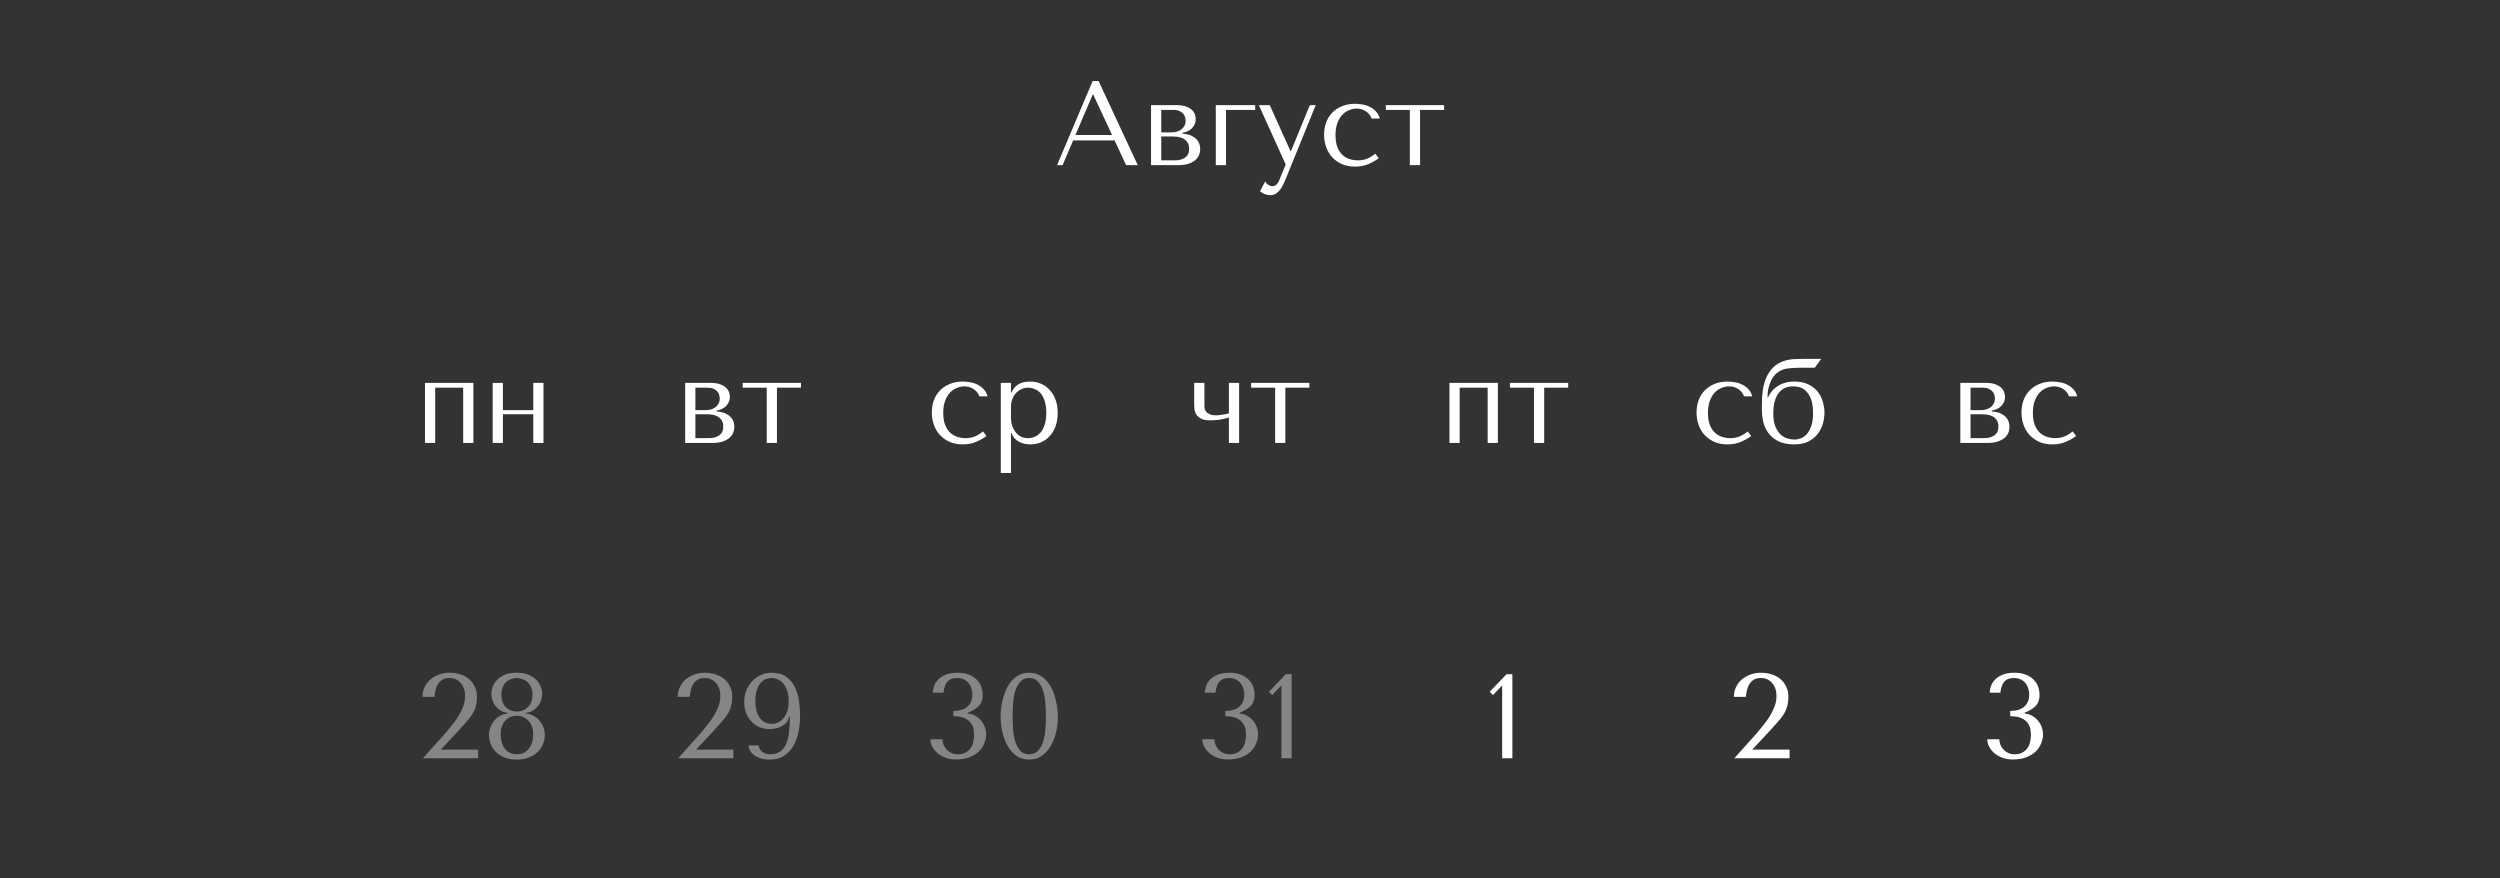 <?xml version="1.0" encoding="UTF-8"?> <svg xmlns="http://www.w3.org/2000/svg" width="333" height="117" viewBox="0 0 333 117" fill="none"><rect x="0" y="0" width="333" height="117" fill="#333333" stroke="none"/><path d="M148.464 18.704H142.944L141.536 22H140.8L145.536 10.8H146.336L151.552 22H150L148.464 18.704ZM148.128 17.984L145.616 12.592H145.552L143.248 17.984H148.128ZM153.319 14H156.663C157.239 14 157.698 14.069 158.039 14.208C158.391 14.347 158.658 14.517 158.839 14.72C159.02 14.912 159.138 15.115 159.191 15.328C159.244 15.541 159.271 15.723 159.271 15.872C159.271 16.139 159.218 16.379 159.111 16.592C159.015 16.795 158.882 16.976 158.711 17.136C158.551 17.285 158.364 17.408 158.151 17.504C157.938 17.589 157.724 17.653 157.511 17.696V17.808C157.735 17.819 157.98 17.856 158.247 17.92C158.524 17.984 158.78 18.096 159.015 18.256C159.26 18.405 159.463 18.613 159.623 18.88C159.783 19.147 159.863 19.483 159.863 19.888C159.863 20.155 159.81 20.416 159.703 20.672C159.596 20.917 159.426 21.141 159.191 21.344C158.956 21.536 158.652 21.696 158.279 21.824C157.906 21.941 157.458 22 156.935 22H153.319V14ZM154.679 21.36H156.343C156.45 21.36 156.615 21.355 156.839 21.344C157.074 21.323 157.303 21.264 157.527 21.168C157.762 21.072 157.964 20.923 158.135 20.72C158.306 20.507 158.391 20.208 158.391 19.824C158.391 19.429 158.3 19.12 158.119 18.896C157.948 18.672 157.74 18.507 157.495 18.4C157.25 18.293 156.994 18.229 156.727 18.208C156.471 18.187 156.258 18.176 156.087 18.176H154.679V21.36ZM154.679 17.632H156.071C156.316 17.632 156.551 17.6 156.775 17.536C156.999 17.461 157.196 17.36 157.367 17.232C157.538 17.093 157.671 16.933 157.767 16.752C157.874 16.56 157.927 16.341 157.927 16.096C157.927 15.968 157.906 15.824 157.863 15.664C157.831 15.493 157.756 15.333 157.639 15.184C157.522 15.035 157.351 14.907 157.127 14.8C156.914 14.693 156.626 14.64 156.263 14.64H154.679V17.632ZM167.192 14.64H163.304V22H161.944V14H167.192V14.64ZM171.896 20.128H171.96L174.472 14H175.256L171.384 23.52C171.266 23.808 171.144 24.096 171.016 24.384C170.888 24.683 170.738 24.949 170.568 25.184C170.397 25.429 170.2 25.627 169.976 25.776C169.752 25.925 169.49 26 169.192 26C168.978 26 168.749 25.957 168.504 25.872C168.258 25.787 168.034 25.653 167.832 25.472L168.536 24.144C168.632 24.357 168.765 24.517 168.936 24.624C169.117 24.741 169.304 24.8 169.496 24.8C169.698 24.8 169.874 24.725 170.024 24.576C170.184 24.427 170.312 24.229 170.408 23.984L171.256 21.904L167.672 14H169.128L171.896 20.128ZM180.866 21.36C181.304 21.36 181.704 21.291 182.066 21.152C182.44 21.003 182.813 20.773 183.186 20.464L183.65 21.072C183.288 21.349 182.84 21.605 182.306 21.84C181.784 22.075 181.17 22.192 180.466 22.192C179.837 22.192 179.272 22.085 178.77 21.872C178.269 21.648 177.837 21.349 177.474 20.976C177.122 20.592 176.85 20.144 176.658 19.632C176.466 19.109 176.37 18.549 176.37 17.952C176.37 17.387 176.456 16.853 176.626 16.352C176.808 15.851 177.074 15.413 177.426 15.04C177.778 14.667 178.21 14.373 178.722 14.16C179.234 13.936 179.826 13.824 180.498 13.824C180.818 13.824 181.149 13.856 181.49 13.92C181.842 13.973 182.168 14.08 182.466 14.24C182.776 14.389 183.048 14.592 183.282 14.848C183.517 15.093 183.688 15.408 183.794 15.792H182.69C182.573 15.419 182.333 15.104 181.97 14.848C181.608 14.592 181.181 14.464 180.69 14.464C180.392 14.464 180.077 14.528 179.746 14.656C179.416 14.773 179.112 14.971 178.834 15.248C178.568 15.515 178.344 15.877 178.162 16.336C177.981 16.784 177.89 17.333 177.89 17.984C177.89 18.613 177.97 19.147 178.13 19.584C178.301 20.011 178.525 20.357 178.802 20.624C179.08 20.88 179.394 21.067 179.746 21.184C180.109 21.301 180.482 21.36 180.866 21.36ZM187.793 22V14.64H184.593V14H192.353V14.64H189.153V22H187.793Z" fill="white"></path><path d="M57.968 51.64V59H56.608V51H63.056V59H61.696V51.64H57.968ZM66.984 55.176V59H65.624V51H66.984V54.632H71.032V51H72.392V59H71.032V55.176H66.984Z" fill="white"></path><path d="M91.264 51H94.608C95.184 51 95.643 51.069 95.984 51.208C96.336 51.347 96.603 51.517 96.784 51.72C96.966 51.912 97.083 52.115 97.136 52.328C97.19 52.541 97.216 52.723 97.216 52.872C97.216 53.139 97.163 53.379 97.056 53.592C96.96 53.795 96.827 53.976 96.656 54.136C96.496 54.285 96.31 54.408 96.096 54.504C95.883 54.589 95.67 54.653 95.456 54.696V54.808C95.68 54.819 95.926 54.856 96.192 54.92C96.47 54.984 96.726 55.096 96.96 55.256C97.206 55.405 97.408 55.613 97.568 55.88C97.728 56.147 97.808 56.483 97.808 56.888C97.808 57.155 97.755 57.416 97.648 57.672C97.542 57.917 97.371 58.141 97.136 58.344C96.902 58.536 96.598 58.696 96.224 58.824C95.851 58.941 95.403 59 94.88 59H91.264V51ZM92.624 58.36H94.288C94.395 58.36 94.56 58.355 94.784 58.344C95.019 58.323 95.248 58.264 95.472 58.168C95.707 58.072 95.91 57.923 96.08 57.72C96.251 57.507 96.336 57.208 96.336 56.824C96.336 56.429 96.246 56.12 96.064 55.896C95.894 55.672 95.686 55.507 95.44 55.4C95.195 55.293 94.939 55.229 94.672 55.208C94.416 55.187 94.203 55.176 94.032 55.176H92.624V58.36ZM92.624 54.632H94.016C94.262 54.632 94.496 54.6 94.72 54.536C94.944 54.461 95.142 54.36 95.312 54.232C95.483 54.093 95.616 53.933 95.712 53.752C95.819 53.56 95.872 53.341 95.872 53.096C95.872 52.968 95.851 52.824 95.808 52.664C95.776 52.493 95.702 52.333 95.584 52.184C95.467 52.035 95.296 51.907 95.072 51.8C94.859 51.693 94.571 51.64 94.208 51.64H92.624V54.632ZM102.129 59V51.64H98.929V51H106.689V51.64H103.489V59H102.129Z" fill="white"></path><path d="M128.616 58.36C129.054 58.36 129.454 58.291 129.816 58.152C130.19 58.003 130.563 57.773 130.936 57.464L131.4 58.072C131.038 58.349 130.59 58.605 130.056 58.84C129.534 59.075 128.92 59.192 128.216 59.192C127.587 59.192 127.022 59.085 126.52 58.872C126.019 58.648 125.587 58.349 125.224 57.976C124.872 57.592 124.6 57.144 124.408 56.632C124.216 56.109 124.12 55.549 124.12 54.952C124.12 54.387 124.206 53.853 124.376 53.352C124.558 52.851 124.824 52.413 125.176 52.04C125.528 51.667 125.96 51.373 126.472 51.16C126.984 50.936 127.576 50.824 128.248 50.824C128.568 50.824 128.899 50.856 129.24 50.92C129.592 50.973 129.918 51.08 130.216 51.24C130.526 51.389 130.798 51.592 131.032 51.848C131.267 52.093 131.438 52.408 131.544 52.792H130.44C130.323 52.419 130.083 52.104 129.72 51.848C129.358 51.592 128.931 51.464 128.44 51.464C128.142 51.464 127.827 51.528 127.496 51.656C127.166 51.773 126.862 51.971 126.584 52.248C126.318 52.515 126.094 52.877 125.912 53.336C125.731 53.784 125.64 54.333 125.64 54.984C125.64 55.613 125.72 56.147 125.88 56.584C126.051 57.011 126.275 57.357 126.552 57.624C126.83 57.88 127.144 58.067 127.496 58.184C127.859 58.301 128.232 58.36 128.616 58.36ZM133.303 63V51H134.663V52.296H134.727C135.122 51.315 135.954 50.824 137.223 50.824C137.757 50.824 138.247 50.925 138.695 51.128C139.143 51.32 139.527 51.603 139.847 51.976C140.178 52.339 140.434 52.776 140.615 53.288C140.797 53.8 140.887 54.376 140.887 55.016C140.887 55.645 140.797 56.221 140.615 56.744C140.434 57.256 140.178 57.693 139.847 58.056C139.527 58.419 139.143 58.701 138.695 58.904C138.247 59.096 137.757 59.192 137.223 59.192C136.967 59.192 136.711 59.165 136.455 59.112C136.21 59.059 135.975 58.973 135.751 58.856C135.527 58.739 135.325 58.584 135.143 58.392C134.973 58.2 134.834 57.965 134.727 57.688H134.663V63H133.303ZM134.663 54.2V55.592C134.663 56.029 134.722 56.419 134.839 56.76C134.967 57.101 135.133 57.395 135.335 57.64C135.538 57.875 135.773 58.056 136.039 58.184C136.306 58.301 136.589 58.36 136.887 58.36C137.218 58.36 137.533 58.301 137.831 58.184C138.13 58.056 138.391 57.859 138.615 57.592C138.85 57.315 139.031 56.963 139.159 56.536C139.298 56.109 139.367 55.592 139.367 54.984C139.367 54.387 139.298 53.875 139.159 53.448C139.031 53.021 138.855 52.675 138.631 52.408C138.407 52.141 138.141 51.949 137.831 51.832C137.533 51.704 137.218 51.64 136.887 51.64C136.578 51.64 136.285 51.709 136.007 51.848C135.741 51.976 135.506 52.157 135.303 52.392C135.101 52.616 134.941 52.888 134.823 53.208C134.717 53.517 134.663 53.848 134.663 54.2Z" fill="white"></path><path d="M163.69 55.064V51H165.05V59H163.69V55.608C163.252 55.747 162.815 55.848 162.378 55.912C161.94 55.965 161.546 55.992 161.194 55.992C160.66 55.992 160.25 55.912 159.962 55.752C159.674 55.592 159.46 55.4 159.322 55.176C159.194 54.952 159.119 54.728 159.098 54.504C159.076 54.269 159.066 54.088 159.066 53.96V51H160.426V53.96C160.426 54.067 160.431 54.2 160.442 54.36C160.463 54.509 160.527 54.659 160.634 54.808C160.74 54.947 160.9 55.069 161.114 55.176C161.327 55.272 161.636 55.32 162.042 55.32C162.159 55.32 162.292 55.309 162.442 55.288C162.602 55.267 162.756 55.245 162.906 55.224C163.066 55.192 163.215 55.165 163.354 55.144C163.492 55.112 163.604 55.085 163.69 55.064ZM169.848 59V51.64H166.648V51H174.408V51.64H171.208V59H169.848Z" fill="white"></path><path d="M194.429 51.64V59H193.069V51H199.517V59H198.157V51.64H194.429ZM204.325 59V51.64H201.125V51H208.885V51.64H205.685V59H204.325Z" fill="white"></path><path d="M230.476 58.36C230.913 58.36 231.313 58.291 231.676 58.152C232.049 58.003 232.422 57.773 232.796 57.464L233.26 58.072C232.897 58.349 232.449 58.605 231.916 58.84C231.393 59.075 230.78 59.192 230.076 59.192C229.446 59.192 228.881 59.085 228.38 58.872C227.878 58.648 227.446 58.349 227.084 57.976C226.732 57.592 226.46 57.144 226.268 56.632C226.076 56.109 225.98 55.549 225.98 54.952C225.98 54.387 226.065 53.853 226.236 53.352C226.417 52.851 226.684 52.413 227.036 52.04C227.388 51.667 227.82 51.373 228.332 51.16C228.844 50.936 229.436 50.824 230.108 50.824C230.428 50.824 230.758 50.856 231.1 50.92C231.452 50.973 231.777 51.08 232.076 51.24C232.385 51.389 232.657 51.592 232.892 51.848C233.126 52.093 233.297 52.408 233.404 52.792H232.3C232.182 52.419 231.942 52.104 231.58 51.848C231.217 51.592 230.79 51.464 230.3 51.464C230.001 51.464 229.686 51.528 229.356 51.656C229.025 51.773 228.721 51.971 228.444 52.248C228.177 52.515 227.953 52.877 227.772 53.336C227.59 53.784 227.5 54.333 227.5 54.984C227.5 55.613 227.58 56.147 227.74 56.584C227.91 57.011 228.134 57.357 228.412 57.624C228.689 57.88 229.004 58.067 229.356 58.184C229.718 58.301 230.092 58.36 230.476 58.36ZM240.363 47.8H242.587L241.723 48.984H239.755C239.157 48.984 238.608 49.016 238.107 49.08C237.616 49.133 237.152 49.325 236.715 49.656C236.331 49.955 236.021 50.397 235.787 50.984C235.552 51.56 235.435 52.184 235.435 52.856V52.936H235.499C235.616 52.669 235.776 52.408 235.979 52.152C236.181 51.896 236.427 51.672 236.715 51.48C237.003 51.277 237.339 51.117 237.723 51C238.107 50.883 238.544 50.824 239.035 50.824C239.739 50.824 240.341 50.947 240.843 51.192C241.344 51.427 241.755 51.736 242.075 52.12C242.395 52.504 242.629 52.947 242.779 53.448C242.939 53.939 243.019 54.44 243.019 54.952C243.019 55.464 242.944 55.971 242.795 56.472C242.645 56.973 242.411 57.427 242.091 57.832C241.771 58.237 241.355 58.568 240.843 58.824C240.341 59.069 239.733 59.192 239.019 59.192C238.101 59.192 237.355 59.037 236.779 58.728C236.213 58.408 235.776 58.019 235.467 57.56C235.157 57.101 234.949 56.616 234.843 56.104C234.736 55.581 234.683 55.117 234.683 54.712V54.28C234.683 53.949 234.688 53.597 234.699 53.224C234.709 52.84 234.741 52.456 234.795 52.072C234.848 51.677 234.933 51.283 235.051 50.888C235.168 50.493 235.333 50.12 235.547 49.768C235.835 49.288 236.16 48.915 236.523 48.648C236.896 48.381 237.291 48.184 237.707 48.056C238.123 47.928 238.555 47.853 239.003 47.832C239.451 47.811 239.904 47.8 240.363 47.8ZM236.203 55.048C236.203 55.763 236.293 56.349 236.475 56.808C236.667 57.256 236.901 57.613 237.179 57.88C237.467 58.136 237.776 58.312 238.107 58.408C238.437 58.504 238.741 58.552 239.019 58.552C239.232 58.552 239.483 58.509 239.771 58.424C240.059 58.328 240.331 58.157 240.587 57.912C240.843 57.656 241.056 57.299 241.227 56.84C241.408 56.381 241.499 55.784 241.499 55.048C241.499 54.163 241.387 53.48 241.163 53C240.939 52.509 240.677 52.152 240.379 51.928C240.08 51.704 239.781 51.571 239.483 51.528C239.184 51.485 238.955 51.464 238.795 51.464C238.421 51.464 238.075 51.533 237.755 51.672C237.445 51.811 237.173 52.029 236.939 52.328C236.704 52.616 236.523 52.989 236.395 53.448C236.267 53.896 236.203 54.429 236.203 55.048Z" fill="white"></path><path d="M261.116 51H264.46C265.036 51 265.495 51.069 265.836 51.208C266.188 51.347 266.455 51.517 266.636 51.72C266.817 51.912 266.935 52.115 266.988 52.328C267.041 52.541 267.068 52.723 267.068 52.872C267.068 53.139 267.015 53.379 266.908 53.592C266.812 53.795 266.679 53.976 266.508 54.136C266.348 54.285 266.161 54.408 265.948 54.504C265.735 54.589 265.521 54.653 265.308 54.696V54.808C265.532 54.819 265.777 54.856 266.044 54.92C266.321 54.984 266.577 55.096 266.812 55.256C267.057 55.405 267.26 55.613 267.42 55.88C267.58 56.147 267.66 56.483 267.66 56.888C267.66 57.155 267.607 57.416 267.5 57.672C267.393 57.917 267.223 58.141 266.988 58.344C266.753 58.536 266.449 58.696 266.076 58.824C265.703 58.941 265.255 59 264.732 59H261.116V51ZM262.476 58.36H264.14C264.247 58.36 264.412 58.355 264.636 58.344C264.871 58.323 265.1 58.264 265.324 58.168C265.559 58.072 265.761 57.923 265.932 57.72C266.103 57.507 266.188 57.208 266.188 56.824C266.188 56.429 266.097 56.12 265.916 55.896C265.745 55.672 265.537 55.507 265.292 55.4C265.047 55.293 264.791 55.229 264.524 55.208C264.268 55.187 264.055 55.176 263.884 55.176H262.476V58.36ZM262.476 54.632H263.868C264.113 54.632 264.348 54.6 264.572 54.536C264.796 54.461 264.993 54.36 265.164 54.232C265.335 54.093 265.468 53.933 265.564 53.752C265.671 53.56 265.724 53.341 265.724 53.096C265.724 52.968 265.703 52.824 265.66 52.664C265.628 52.493 265.553 52.333 265.436 52.184C265.319 52.035 265.148 51.907 264.924 51.8C264.711 51.693 264.423 51.64 264.06 51.64H262.476V54.632ZM273.757 58.36C274.194 58.36 274.594 58.291 274.957 58.152C275.33 58.003 275.704 57.773 276.077 57.464L276.541 58.072C276.178 58.349 275.73 58.605 275.197 58.84C274.674 59.075 274.061 59.192 273.357 59.192C272.728 59.192 272.162 59.085 271.661 58.872C271.16 58.648 270.728 58.349 270.365 57.976C270.013 57.592 269.741 57.144 269.549 56.632C269.357 56.109 269.261 55.549 269.261 54.952C269.261 54.387 269.346 53.853 269.517 53.352C269.698 52.851 269.965 52.413 270.317 52.04C270.669 51.667 271.101 51.373 271.613 51.16C272.125 50.936 272.717 50.824 273.389 50.824C273.709 50.824 274.04 50.856 274.381 50.92C274.733 50.973 275.058 51.08 275.357 51.24C275.666 51.389 275.938 51.592 276.173 51.848C276.408 52.093 276.578 52.408 276.685 52.792H275.581C275.464 52.419 275.224 52.104 274.861 51.848C274.498 51.592 274.072 51.464 273.581 51.464C273.282 51.464 272.968 51.528 272.637 51.656C272.306 51.773 272.002 51.971 271.725 52.248C271.458 52.515 271.234 52.877 271.053 53.336C270.872 53.784 270.781 54.333 270.781 54.984C270.781 55.613 270.861 56.147 271.021 56.584C271.192 57.011 271.416 57.357 271.693 57.624C271.97 57.88 272.285 58.067 272.637 58.184C273 58.301 273.373 58.36 273.757 58.36Z" fill="white"></path><path opacity="0.4" d="M63.693 101H56.333L59.357 97.624C59.623 97.304 59.906 96.957 60.205 96.584C60.514 96.211 60.797 95.816 61.053 95.4C61.309 94.984 61.522 94.552 61.693 94.104C61.863 93.656 61.949 93.197 61.949 92.728C61.949 91.992 61.751 91.405 61.357 90.968C60.973 90.531 60.477 90.312 59.869 90.312C59.506 90.312 59.202 90.381 58.957 90.52C58.722 90.659 58.525 90.845 58.365 91.08C58.215 91.304 58.103 91.571 58.029 91.88C57.954 92.179 57.901 92.493 57.869 92.824H56.269C56.269 92.376 56.359 91.955 56.541 91.56C56.722 91.165 56.973 90.824 57.293 90.536C57.623 90.248 58.007 90.024 58.445 89.864C58.882 89.693 59.357 89.608 59.869 89.608C60.445 89.608 60.962 89.693 61.421 89.864C61.879 90.024 62.263 90.248 62.573 90.536C62.882 90.824 63.117 91.16 63.277 91.544C63.447 91.917 63.533 92.312 63.533 92.728C63.533 93.251 63.479 93.699 63.373 94.072C63.277 94.445 63.117 94.808 62.893 95.16C62.679 95.501 62.397 95.864 62.045 96.248C61.703 96.632 61.287 97.091 60.797 97.624L58.717 99.848H63.693V101ZM67.66 94.968C67.287 94.925 66.961 94.819 66.684 94.648C66.417 94.477 66.188 94.275 65.996 94.04C65.814 93.795 65.676 93.533 65.58 93.256C65.495 92.979 65.452 92.701 65.452 92.424C65.452 92.125 65.51 91.811 65.628 91.48C65.745 91.149 65.937 90.845 66.204 90.568C66.471 90.291 66.817 90.061 67.244 89.88C67.671 89.699 68.198 89.608 68.828 89.608C69.447 89.608 69.969 89.699 70.396 89.88C70.833 90.061 71.185 90.291 71.452 90.568C71.719 90.845 71.91 91.149 72.028 91.48C72.156 91.811 72.22 92.125 72.22 92.424C72.22 92.701 72.172 92.979 72.076 93.256C71.99 93.533 71.852 93.795 71.66 94.04C71.478 94.275 71.249 94.477 70.972 94.648C70.705 94.819 70.391 94.925 70.028 94.968V95.048C70.422 95.069 70.775 95.171 71.084 95.352C71.404 95.523 71.671 95.747 71.884 96.024C72.108 96.291 72.278 96.589 72.396 96.92C72.513 97.251 72.572 97.581 72.572 97.912C72.572 98.307 72.492 98.701 72.332 99.096C72.183 99.48 71.953 99.827 71.644 100.136C71.335 100.445 70.945 100.696 70.476 100.888C70.007 101.08 69.457 101.176 68.828 101.176C68.198 101.176 67.649 101.08 67.18 100.888C66.721 100.696 66.337 100.445 66.028 100.136C65.729 99.827 65.505 99.48 65.356 99.096C65.207 98.701 65.132 98.307 65.132 97.912C65.132 97.581 65.191 97.251 65.308 96.92C65.425 96.589 65.591 96.291 65.804 96.024C66.017 95.747 66.278 95.523 66.588 95.352C66.908 95.171 67.265 95.069 67.66 95.048V94.968ZM68.828 94.776C69.094 94.776 69.35 94.733 69.596 94.648C69.852 94.552 70.076 94.413 70.268 94.232C70.471 94.04 70.63 93.811 70.748 93.544C70.865 93.267 70.924 92.941 70.924 92.568C70.924 92.12 70.849 91.752 70.7 91.464C70.561 91.165 70.385 90.936 70.172 90.776C69.959 90.605 69.729 90.488 69.484 90.424C69.249 90.349 69.031 90.312 68.828 90.312C68.625 90.312 68.406 90.349 68.172 90.424C67.937 90.488 67.713 90.605 67.5 90.776C67.297 90.936 67.126 91.165 66.988 91.464C66.849 91.752 66.78 92.12 66.78 92.568C66.78 92.941 66.838 93.267 66.956 93.544C67.073 93.811 67.228 94.04 67.42 94.232C67.612 94.413 67.831 94.552 68.076 94.648C68.321 94.733 68.572 94.776 68.828 94.776ZM68.828 95.336C68.508 95.336 68.215 95.4 67.948 95.528C67.681 95.645 67.452 95.816 67.26 96.04C67.079 96.253 66.934 96.509 66.828 96.808C66.732 97.096 66.684 97.411 66.684 97.752C66.684 98.584 66.876 99.245 67.26 99.736C67.654 100.227 68.177 100.472 68.828 100.472C69.5 100.472 70.033 100.227 70.428 99.736C70.823 99.245 71.02 98.584 71.02 97.752C71.02 97.411 70.966 97.096 70.86 96.808C70.764 96.509 70.62 96.253 70.428 96.04C70.236 95.816 70.001 95.645 69.724 95.528C69.457 95.4 69.159 95.336 68.828 95.336Z" fill="white"></path><path opacity="0.4" d="M97.693 101H90.333L93.357 97.624C93.623 97.304 93.906 96.957 94.205 96.584C94.514 96.211 94.797 95.816 95.053 95.4C95.309 94.984 95.522 94.552 95.693 94.104C95.863 93.656 95.949 93.197 95.949 92.728C95.949 91.992 95.751 91.405 95.357 90.968C94.973 90.531 94.477 90.312 93.869 90.312C93.506 90.312 93.202 90.381 92.957 90.52C92.722 90.659 92.525 90.845 92.365 91.08C92.215 91.304 92.103 91.571 92.029 91.88C91.954 92.179 91.901 92.493 91.869 92.824H90.269C90.269 92.376 90.359 91.955 90.541 91.56C90.722 91.165 90.973 90.824 91.293 90.536C91.623 90.248 92.007 90.024 92.445 89.864C92.882 89.693 93.357 89.608 93.869 89.608C94.445 89.608 94.962 89.693 95.421 89.864C95.879 90.024 96.263 90.248 96.573 90.536C96.882 90.824 97.117 91.16 97.277 91.544C97.447 91.917 97.533 92.312 97.533 92.728C97.533 93.251 97.479 93.699 97.373 94.072C97.277 94.445 97.117 94.808 96.893 95.16C96.679 95.501 96.397 95.864 96.045 96.248C95.703 96.632 95.287 97.091 94.797 97.624L92.717 99.848H97.693V101ZM101.036 99.288C101.1 99.661 101.276 99.955 101.564 100.168C101.852 100.371 102.199 100.472 102.604 100.472C103.137 100.472 103.575 100.349 103.916 100.104C104.257 99.859 104.524 99.517 104.716 99.08C104.908 98.632 105.036 98.099 105.1 97.48C105.175 96.861 105.212 96.179 105.212 95.432H105.148L105.004 95.8C104.908 96.045 104.764 96.253 104.572 96.424C104.391 96.584 104.183 96.717 103.948 96.824C103.713 96.931 103.463 97.005 103.196 97.048C102.94 97.091 102.684 97.112 102.428 97.112C102.065 97.112 101.687 97.043 101.292 96.904C100.908 96.765 100.556 96.547 100.236 96.248C99.916 95.949 99.649 95.576 99.436 95.128C99.233 94.669 99.132 94.12 99.132 93.48C99.132 92.957 99.222 92.461 99.404 91.992C99.585 91.523 99.836 91.112 100.156 90.76C100.476 90.408 100.86 90.131 101.308 89.928C101.756 89.715 102.252 89.608 102.796 89.608C103.585 89.608 104.225 89.784 104.716 90.136C105.217 90.488 105.601 90.941 105.868 91.496C106.145 92.051 106.332 92.675 106.428 93.368C106.524 94.061 106.572 94.744 106.572 95.416C106.572 96.141 106.497 96.851 106.348 97.544C106.209 98.237 105.975 98.856 105.644 99.4C105.324 99.933 104.908 100.365 104.396 100.696C103.884 101.016 103.26 101.176 102.524 101.176C102.172 101.176 101.836 101.139 101.516 101.064C101.196 100.989 100.908 100.877 100.652 100.728C100.396 100.579 100.183 100.387 100.012 100.152C99.841 99.907 99.734 99.619 99.692 99.288H101.036ZM105.052 93.368C105.052 92.824 104.983 92.36 104.844 91.976C104.705 91.592 104.529 91.277 104.316 91.032C104.103 90.776 103.857 90.595 103.58 90.488C103.313 90.371 103.052 90.312 102.796 90.312C102.593 90.312 102.364 90.349 102.108 90.424C101.863 90.499 101.628 90.648 101.404 90.872C101.18 91.096 100.993 91.411 100.844 91.816C100.695 92.211 100.62 92.728 100.62 93.368C100.62 93.965 100.684 94.461 100.812 94.856C100.951 95.24 101.127 95.549 101.34 95.784C101.553 96.019 101.783 96.184 102.028 96.28C102.284 96.376 102.535 96.424 102.78 96.424C103.047 96.424 103.313 96.371 103.58 96.264C103.847 96.147 104.087 95.971 104.3 95.736C104.524 95.491 104.705 95.176 104.844 94.792C104.983 94.397 105.052 93.923 105.052 93.368Z" fill="white"></path><path opacity="0.4" d="M126.989 94.696C127.213 94.696 127.469 94.675 127.757 94.632C128.055 94.579 128.333 94.477 128.589 94.328C128.855 94.168 129.074 93.944 129.245 93.656C129.426 93.368 129.517 92.989 129.517 92.52C129.517 92.232 129.474 91.96 129.389 91.704C129.314 91.437 129.191 91.203 129.021 91C128.861 90.787 128.653 90.621 128.397 90.504C128.141 90.376 127.837 90.312 127.485 90.312C127.261 90.312 127.047 90.339 126.845 90.392C126.642 90.445 126.461 90.547 126.301 90.696C126.141 90.835 126.007 91.032 125.901 91.288C125.794 91.544 125.719 91.869 125.677 92.264H124.253C124.263 91.976 124.322 91.677 124.429 91.368C124.546 91.048 124.733 90.76 124.989 90.504C125.245 90.237 125.581 90.024 125.997 89.864C126.413 89.693 126.935 89.608 127.565 89.608C128.141 89.608 128.637 89.693 129.053 89.864C129.479 90.024 129.826 90.243 130.093 90.52C130.37 90.787 130.573 91.101 130.701 91.464C130.829 91.827 130.893 92.205 130.893 92.6C130.893 93.155 130.743 93.608 130.445 93.96C130.146 94.301 129.693 94.6 129.085 94.856L128.909 94.92V95.032L129.085 95.064C129.437 95.117 129.751 95.235 130.029 95.416C130.306 95.587 130.541 95.8 130.733 96.056C130.935 96.301 131.09 96.579 131.197 96.888C131.303 97.187 131.357 97.485 131.357 97.784C131.357 98.211 131.271 98.627 131.101 99.032C130.941 99.437 130.695 99.8 130.365 100.12C130.034 100.429 129.618 100.68 129.117 100.872C128.626 101.064 128.05 101.16 127.389 101.16C126.919 101.171 126.477 101.107 126.061 100.968C125.645 100.829 125.277 100.637 124.957 100.392C124.647 100.136 124.397 99.843 124.205 99.512C124.023 99.181 123.933 98.835 123.933 98.472H125.533C125.543 98.728 125.597 98.979 125.693 99.224C125.799 99.469 125.938 99.683 126.109 99.864C126.29 100.045 126.503 100.195 126.749 100.312C126.994 100.419 127.271 100.472 127.581 100.472C128.221 100.472 128.738 100.259 129.133 99.832C129.538 99.405 129.741 98.744 129.741 97.848C129.741 97.656 129.719 97.421 129.677 97.144C129.634 96.867 129.522 96.6 129.341 96.344C129.17 96.077 128.898 95.853 128.525 95.672C128.151 95.491 127.639 95.4 126.989 95.4V94.696ZM133.28 95.432C133.28 95.123 133.302 94.765 133.344 94.36C133.398 93.944 133.478 93.523 133.584 93.096C133.702 92.659 133.851 92.232 134.032 91.816C134.224 91.4 134.459 91.032 134.736 90.712C135.014 90.381 135.344 90.115 135.728 89.912C136.112 89.709 136.56 89.608 137.072 89.608C137.584 89.608 138.032 89.709 138.416 89.912C138.811 90.115 139.147 90.381 139.424 90.712C139.712 91.032 139.952 91.4 140.144 91.816C140.336 92.232 140.486 92.659 140.592 93.096C140.71 93.523 140.79 93.944 140.832 94.36C140.886 94.765 140.912 95.123 140.912 95.432C140.912 96.104 140.838 96.781 140.688 97.464C140.539 98.136 140.304 98.749 139.984 99.304C139.675 99.859 139.275 100.312 138.784 100.664C138.304 101.005 137.734 101.176 137.072 101.176C136.411 101.176 135.84 101.005 135.36 100.664C134.891 100.312 134.502 99.859 134.192 99.304C133.883 98.749 133.654 98.136 133.504 97.464C133.355 96.781 133.28 96.104 133.28 95.432ZM134.88 95.432C134.88 95.976 134.902 96.547 134.944 97.144C134.987 97.741 135.083 98.285 135.232 98.776C135.392 99.267 135.616 99.672 135.904 99.992C136.192 100.312 136.582 100.472 137.072 100.472C137.574 100.472 137.974 100.312 138.272 99.992C138.571 99.672 138.795 99.267 138.944 98.776C139.104 98.285 139.206 97.741 139.248 97.144C139.291 96.547 139.312 95.976 139.312 95.432C139.312 94.877 139.291 94.296 139.248 93.688C139.206 93.08 139.104 92.531 138.944 92.04C138.795 91.539 138.571 91.128 138.272 90.808C137.974 90.477 137.574 90.312 137.072 90.312C136.582 90.312 136.192 90.477 135.904 90.808C135.616 91.128 135.392 91.539 135.232 92.04C135.083 92.531 134.987 93.08 134.944 93.688C134.902 94.296 134.88 94.877 134.88 95.432Z" fill="white"></path><path opacity="0.4" d="M163.208 94.696C163.432 94.696 163.688 94.675 163.976 94.632C164.274 94.579 164.552 94.477 164.808 94.328C165.074 94.168 165.293 93.944 165.464 93.656C165.645 93.368 165.736 92.989 165.736 92.52C165.736 92.232 165.693 91.96 165.608 91.704C165.533 91.437 165.41 91.203 165.24 91C165.08 90.787 164.872 90.621 164.616 90.504C164.36 90.376 164.056 90.312 163.704 90.312C163.48 90.312 163.266 90.339 163.064 90.392C162.861 90.445 162.68 90.547 162.52 90.696C162.36 90.835 162.226 91.032 162.12 91.288C162.013 91.544 161.938 91.869 161.896 92.264H160.472C160.482 91.976 160.541 91.677 160.648 91.368C160.765 91.048 160.952 90.76 161.208 90.504C161.464 90.237 161.8 90.024 162.216 89.864C162.632 89.693 163.154 89.608 163.784 89.608C164.36 89.608 164.856 89.693 165.272 89.864C165.698 90.024 166.045 90.243 166.312 90.52C166.589 90.787 166.792 91.101 166.92 91.464C167.048 91.827 167.112 92.205 167.112 92.6C167.112 93.155 166.962 93.608 166.664 93.96C166.365 94.301 165.912 94.6 165.304 94.856L165.128 94.92V95.032L165.304 95.064C165.656 95.117 165.97 95.235 166.248 95.416C166.525 95.587 166.76 95.8 166.952 96.056C167.154 96.301 167.309 96.579 167.416 96.888C167.522 97.187 167.576 97.485 167.576 97.784C167.576 98.211 167.49 98.627 167.32 99.032C167.16 99.437 166.914 99.8 166.584 100.12C166.253 100.429 165.837 100.68 165.336 100.872C164.845 101.064 164.269 101.16 163.608 101.16C163.138 101.171 162.696 101.107 162.28 100.968C161.864 100.829 161.496 100.637 161.176 100.392C160.866 100.136 160.616 99.843 160.424 99.512C160.242 99.181 160.152 98.835 160.152 98.472H161.752C161.762 98.728 161.816 98.979 161.912 99.224C162.018 99.469 162.157 99.683 162.328 99.864C162.509 100.045 162.722 100.195 162.968 100.312C163.213 100.419 163.49 100.472 163.8 100.472C164.44 100.472 164.957 100.259 165.352 99.832C165.757 99.405 165.96 98.744 165.96 97.848C165.96 97.656 165.938 97.421 165.896 97.144C165.853 96.867 165.741 96.6 165.56 96.344C165.389 96.077 165.117 95.853 164.744 95.672C164.37 95.491 163.858 95.4 163.208 95.4V94.696ZM172.043 101H170.683V91.304L169.451 92.584L169.019 92.136L171.275 89.8H172.043V101Z" fill="white"></path><path d="M201.449 101H200.089V91.304L198.857 92.584L198.425 92.136L200.681 89.8H201.449V101Z" fill="white"></path><path d="M238.372 101H231.012L234.036 97.624C234.303 97.304 234.586 96.957 234.884 96.584C235.194 96.211 235.476 95.816 235.732 95.4C235.988 94.984 236.202 94.552 236.372 94.104C236.543 93.656 236.628 93.197 236.628 92.728C236.628 91.992 236.431 91.405 236.036 90.968C235.652 90.531 235.156 90.312 234.548 90.312C234.186 90.312 233.882 90.381 233.636 90.52C233.402 90.659 233.204 90.845 233.044 91.08C232.895 91.304 232.783 91.571 232.708 91.88C232.634 92.179 232.58 92.493 232.548 92.824H230.948C230.948 92.376 231.039 91.955 231.22 91.56C231.402 91.165 231.652 90.824 231.972 90.536C232.303 90.248 232.687 90.024 233.124 89.864C233.562 89.693 234.036 89.608 234.548 89.608C235.124 89.608 235.642 89.693 236.1 89.864C236.559 90.024 236.943 90.248 237.252 90.536C237.562 90.824 237.796 91.16 237.956 91.544C238.127 91.917 238.212 92.312 238.212 92.728C238.212 93.251 238.159 93.699 238.052 94.072C237.956 94.445 237.796 94.808 237.572 95.16C237.359 95.501 237.076 95.864 236.724 96.248C236.383 96.632 235.967 97.091 235.476 97.624L233.396 99.848H238.372V101Z" fill="white"></path><path d="M267.762 94.696C267.986 94.696 268.242 94.675 268.53 94.632C268.829 94.579 269.106 94.477 269.362 94.328C269.629 94.168 269.848 93.944 270.018 93.656C270.2 93.368 270.29 92.989 270.29 92.52C270.29 92.232 270.248 91.96 270.162 91.704C270.088 91.437 269.965 91.203 269.794 91C269.634 90.787 269.426 90.621 269.17 90.504C268.914 90.376 268.61 90.312 268.258 90.312C268.034 90.312 267.821 90.339 267.618 90.392C267.416 90.445 267.234 90.547 267.074 90.696C266.914 90.835 266.781 91.032 266.674 91.288C266.568 91.544 266.493 91.869 266.45 92.264H265.026C265.037 91.976 265.096 91.677 265.202 91.368C265.32 91.048 265.506 90.76 265.762 90.504C266.018 90.237 266.354 90.024 266.77 89.864C267.186 89.693 267.709 89.608 268.338 89.608C268.914 89.608 269.41 89.693 269.826 89.864C270.253 90.024 270.6 90.243 270.866 90.52C271.144 90.787 271.346 91.101 271.474 91.464C271.602 91.827 271.666 92.205 271.666 92.6C271.666 93.155 271.517 93.608 271.218 93.96C270.92 94.301 270.466 94.6 269.858 94.856L269.682 94.92V95.032L269.858 95.064C270.21 95.117 270.525 95.235 270.802 95.416C271.08 95.587 271.314 95.8 271.506 96.056C271.709 96.301 271.864 96.579 271.97 96.888C272.077 97.187 272.13 97.485 272.13 97.784C272.13 98.211 272.045 98.627 271.874 99.032C271.714 99.437 271.469 99.8 271.138 100.12C270.808 100.429 270.392 100.68 269.89 100.872C269.4 101.064 268.824 101.16 268.162 101.16C267.693 101.171 267.25 101.107 266.834 100.968C266.418 100.829 266.05 100.637 265.73 100.392C265.421 100.136 265.17 99.843 264.978 99.512C264.797 99.181 264.706 98.835 264.706 98.472H266.306C266.317 98.728 266.37 98.979 266.466 99.224C266.573 99.469 266.712 99.683 266.882 99.864C267.064 100.045 267.277 100.195 267.522 100.312C267.768 100.419 268.045 100.472 268.354 100.472C268.994 100.472 269.512 100.259 269.906 99.832C270.312 99.405 270.514 98.744 270.514 97.848C270.514 97.656 270.493 97.421 270.45 97.144C270.408 96.867 270.296 96.6 270.114 96.344C269.944 96.077 269.672 95.853 269.298 95.672C268.925 95.491 268.413 95.4 267.762 95.4V94.696Z" fill="white"></path></svg> 